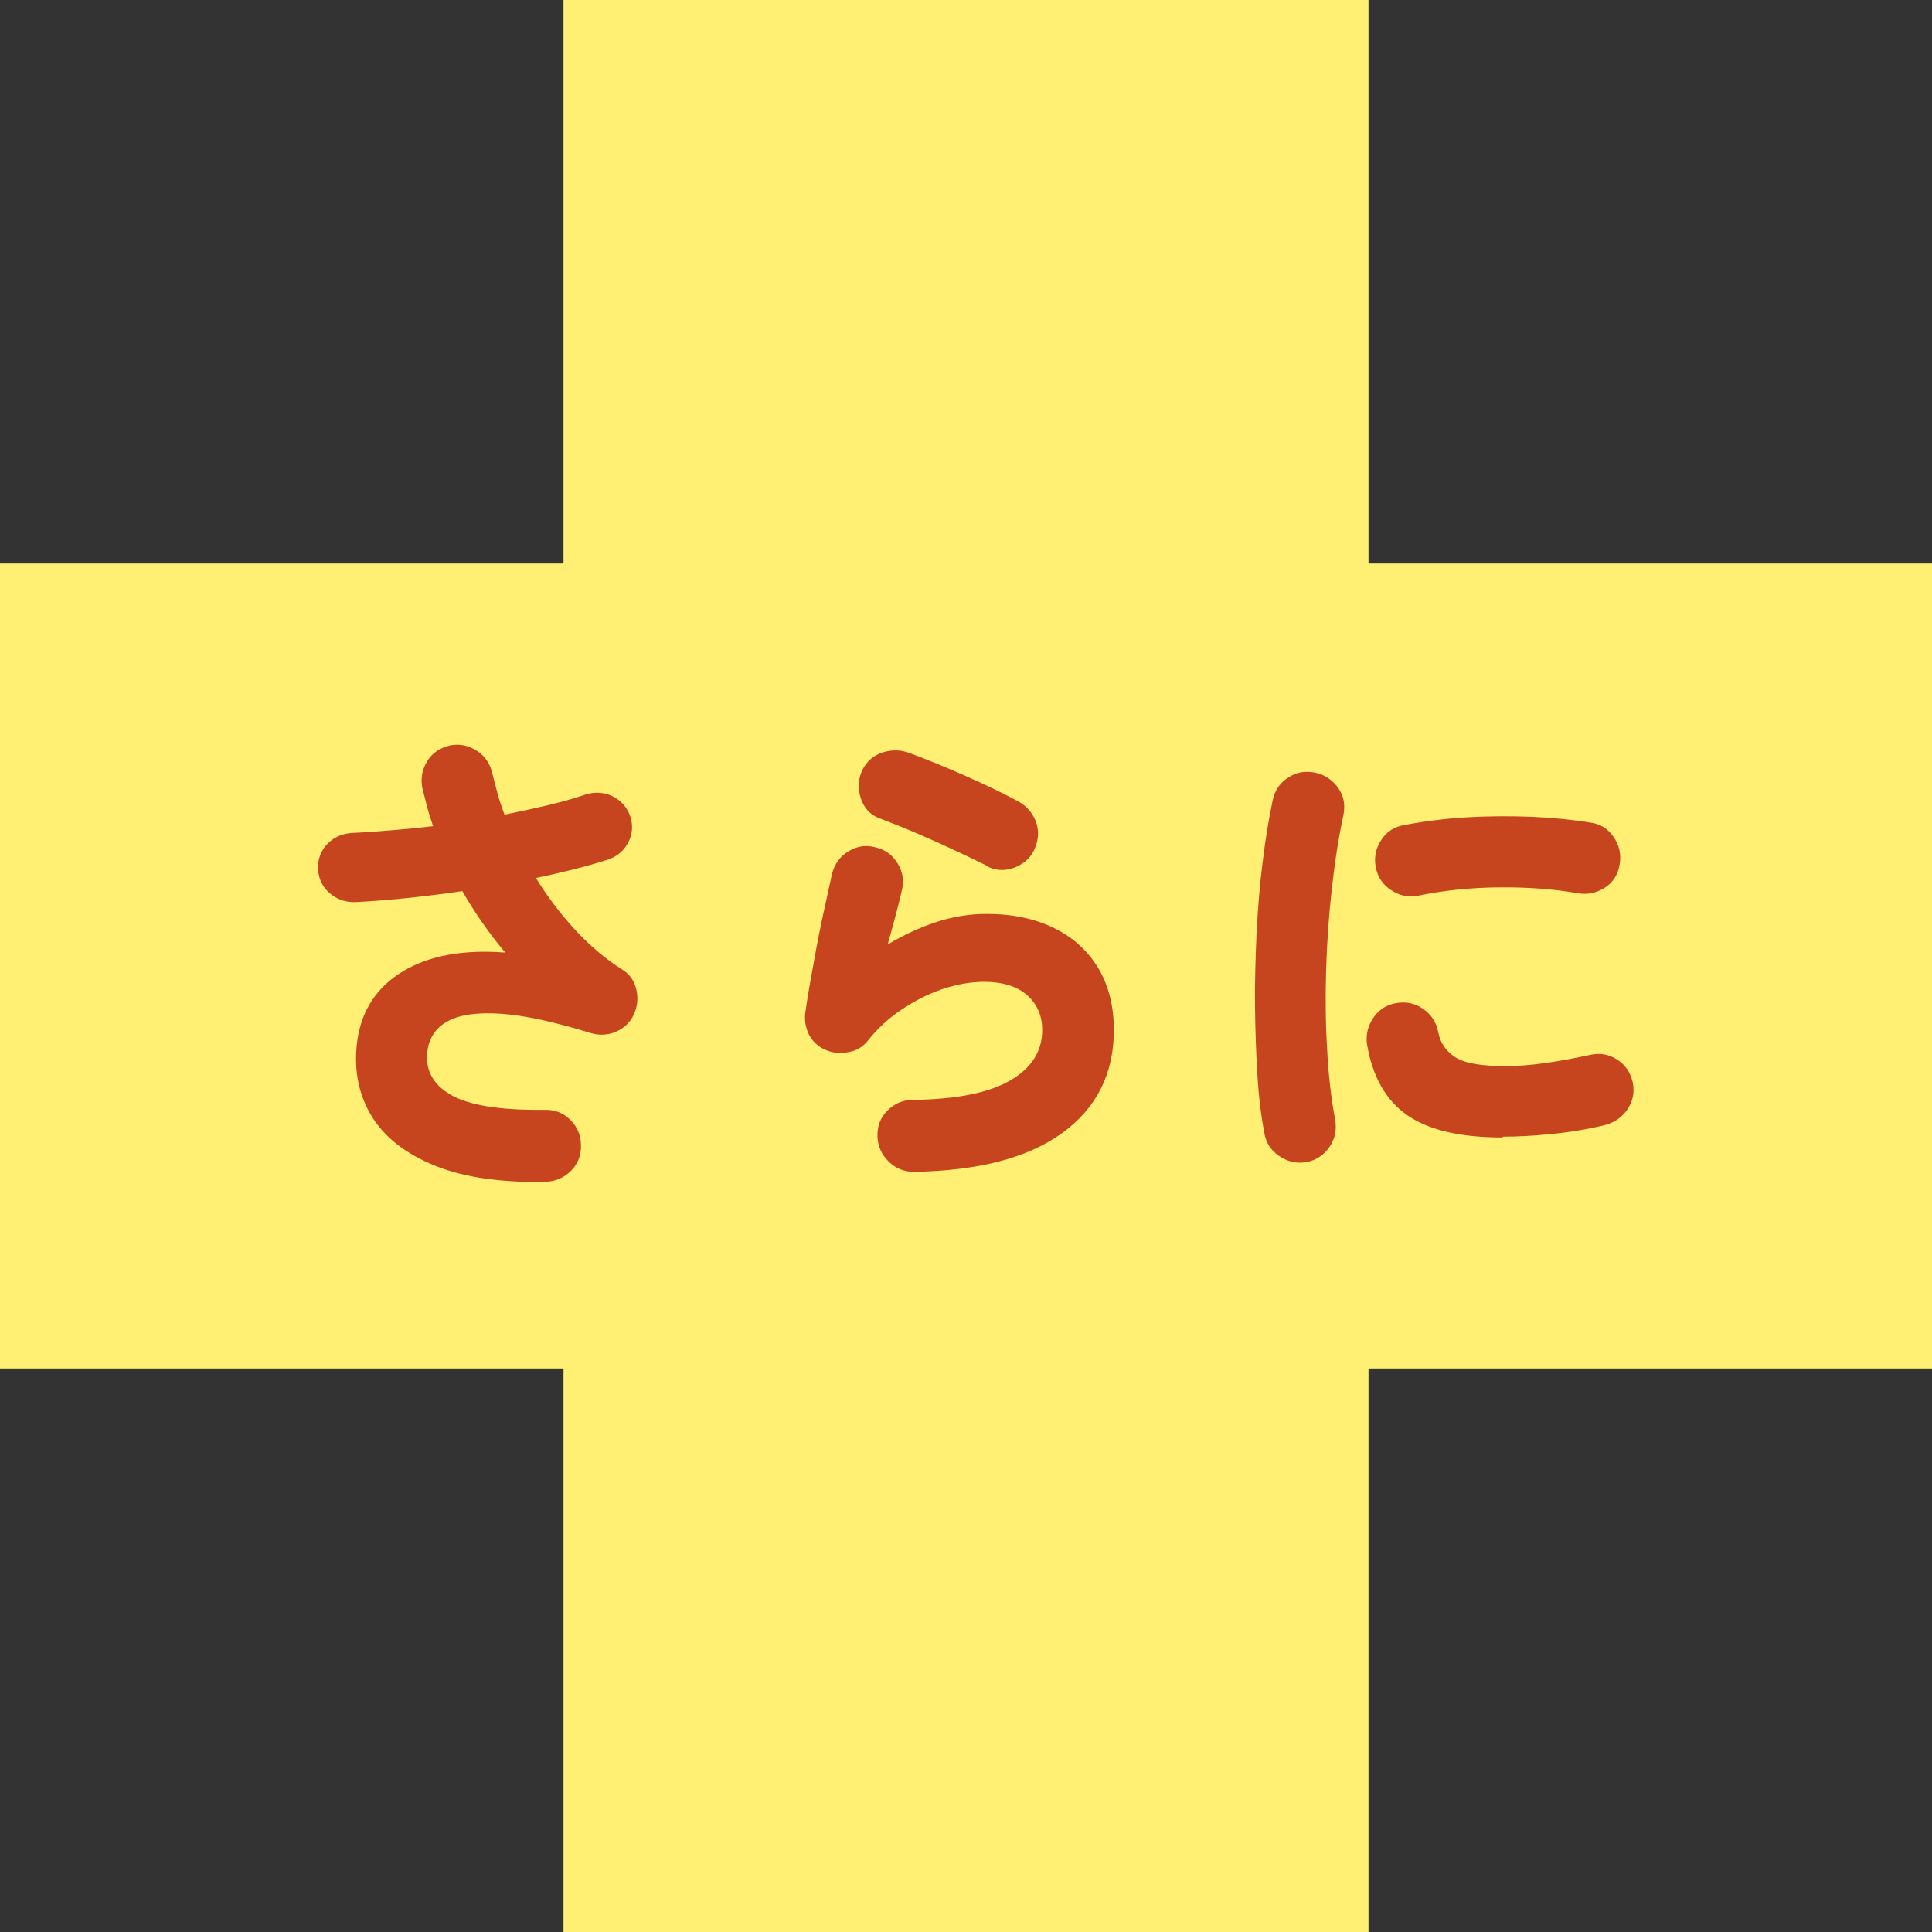 <?xml version="1.0" encoding="UTF-8"?>
<svg id="_レイヤー_2" data-name="レイヤー 2" xmlns="http://www.w3.org/2000/svg" viewBox="0 0 72 72">
  <rect x="0" y="0" width="72" height="72" fill="#333333" stroke="none"/>
  <defs>
    <style>
      .cls-1 {
        fill: #fff073;
      }

      .cls-2 {
        fill: #c7451e;
      }
    </style>
  </defs>
  <g id="design">
    <g>
      <rect class="cls-1" y="21" width="72" height="30"/>
      <rect class="cls-1" x="21" width="30" height="72"/>
      <g>
        <path class="cls-2" d="M20.31,44.05c-1.76.02-3.19-.2-4.27-.68-1.08-.47-1.84-1.12-2.28-1.93s-.58-1.71-.44-2.69c.17-1.13.74-1.98,1.71-2.56.97-.58,2.24-.81,3.8-.69-.59-.7-1.12-1.46-1.6-2.29-1.37.2-2.69.34-3.98.41-.37.01-.69-.1-.96-.33-.27-.23-.42-.54-.44-.91-.01-.37.11-.68.36-.94.25-.25.56-.38.94-.4.48-.02.97-.06,1.47-.1.5-.04,1-.09,1.52-.15-.08-.24-.16-.48-.22-.71s-.12-.47-.18-.71c-.07-.36-.01-.69.18-1s.47-.5.85-.59c.36-.07.69,0,1,.2s.5.49.58.85c.06.25.13.51.2.77.07.26.16.51.25.76.54-.11,1.06-.22,1.57-.34s.98-.25,1.42-.4c.36-.12.7-.1,1.03.05.32.16.55.41.67.76.11.35.08.68-.09.99-.17.31-.43.52-.79.63-.38.12-.8.24-1.24.35-.44.11-.91.22-1.4.32.42.68.9,1.32,1.45,1.92.55.59,1.13,1.09,1.75,1.48.28.17.46.41.54.74.08.32.05.64-.09.95-.14.3-.37.51-.67.64s-.62.14-.93.05c-1.36-.42-2.47-.66-3.34-.72-.87-.06-1.52.03-1.96.26s-.7.58-.78,1.05c-.12.73.16,1.3.84,1.7.68.4,1.85.59,3.52.57.37-.01.69.11.95.37.26.26.4.57.4.95.01.37-.11.69-.37.95-.26.26-.57.4-.95.41Z"/>
        <path class="cls-2" d="M34.06,43.67c-.37,0-.69-.13-.95-.39-.26-.26-.4-.57-.41-.94-.01-.37.11-.69.37-.95.26-.26.57-.4.94-.4,1.62-.02,2.83-.26,3.63-.72s1.2-1.09,1.2-1.89c0-.53-.19-.96-.56-1.29-.37-.33-.91-.5-1.6-.5-.5,0-1.02.09-1.56.27-.53.18-1.04.44-1.53.77-.49.33-.91.72-1.27,1.18-.19.23-.45.37-.77.41-.32.05-.61,0-.86-.13-.26-.13-.45-.33-.57-.59-.11-.26-.15-.54-.1-.83.08-.54.18-1.13.3-1.76.11-.64.23-1.25.36-1.85.13-.6.24-1.1.33-1.51.1-.36.3-.64.62-.83.32-.19.65-.24,1-.14.36.08.64.29.83.61.19.32.24.67.14,1.03-.14.61-.32,1.27-.52,1.98.6-.36,1.21-.64,1.82-.84.61-.2,1.24-.3,1.87-.3.97,0,1.81.18,2.52.53s1.25.85,1.64,1.49c.38.64.58,1.41.58,2.3,0,1.63-.64,2.91-1.92,3.84-1.28.93-3.12,1.41-5.52,1.45ZM36.83,32.29c-.36-.18-.78-.38-1.25-.6-.47-.22-.96-.44-1.45-.65-.49-.21-.95-.39-1.37-.55-.34-.13-.56-.38-.68-.74-.12-.36-.1-.71.05-1.04.17-.34.42-.56.77-.67s.69-.1,1.04.04c.64.24,1.3.51,1.98.81s1.34.61,1.96.94c.32.16.56.4.7.73s.14.67,0,1.02c-.13.34-.37.58-.72.73-.35.15-.69.15-1.03,0Z"/>
        <path class="cls-2" d="M48.67,43.31c-.36.06-.69-.02-1-.23-.31-.21-.49-.49-.55-.85-.12-.62-.21-1.34-.26-2.16-.05-.82-.08-1.68-.09-2.58s.02-1.82.06-2.75c.05-.92.12-1.81.23-2.65.1-.84.23-1.6.37-2.27.08-.37.28-.66.59-.85.31-.2.65-.25,1.01-.17.36.08.64.28.85.58s.26.65.18,1.02c-.18.84-.32,1.75-.43,2.75-.11.99-.18,2-.21,3.01-.03,1.02-.02,2.01.04,2.97.05.96.15,1.83.3,2.61.06.37-.01.71-.22,1.01s-.49.49-.86.56ZM56.01,42.39c-1.57,0-2.75-.27-3.55-.82s-1.3-1.42-1.51-2.62c-.06-.37.02-.71.23-1.02.21-.31.5-.49.87-.55.36-.06.69.01.99.22.3.21.49.5.56.87.08.41.3.72.65.94s.97.32,1.87.32c.46,0,.94-.04,1.44-.11.5-.07,1.07-.17,1.71-.31.36-.08.69-.02,1,.18.31.2.5.49.58.86.07.36,0,.69-.2.99-.2.3-.49.5-.85.59-.67.16-1.33.27-1.99.33-.65.07-1.26.1-1.81.1ZM52.84,33.39c-.36.06-.69-.01-1-.22-.31-.2-.5-.49-.57-.85-.07-.36,0-.7.2-1.01.2-.31.49-.5.85-.56.73-.14,1.51-.24,2.34-.29.83-.05,1.64-.05,2.45-.02.8.04,1.53.11,2.18.22.36.05.64.23.85.54s.28.65.22,1.01c-.06.38-.24.67-.55.87s-.64.27-1,.21c-.92-.16-1.91-.23-2.95-.22s-2.05.11-3.01.31Z"/>
      </g>
    </g>
  </g>
</svg>